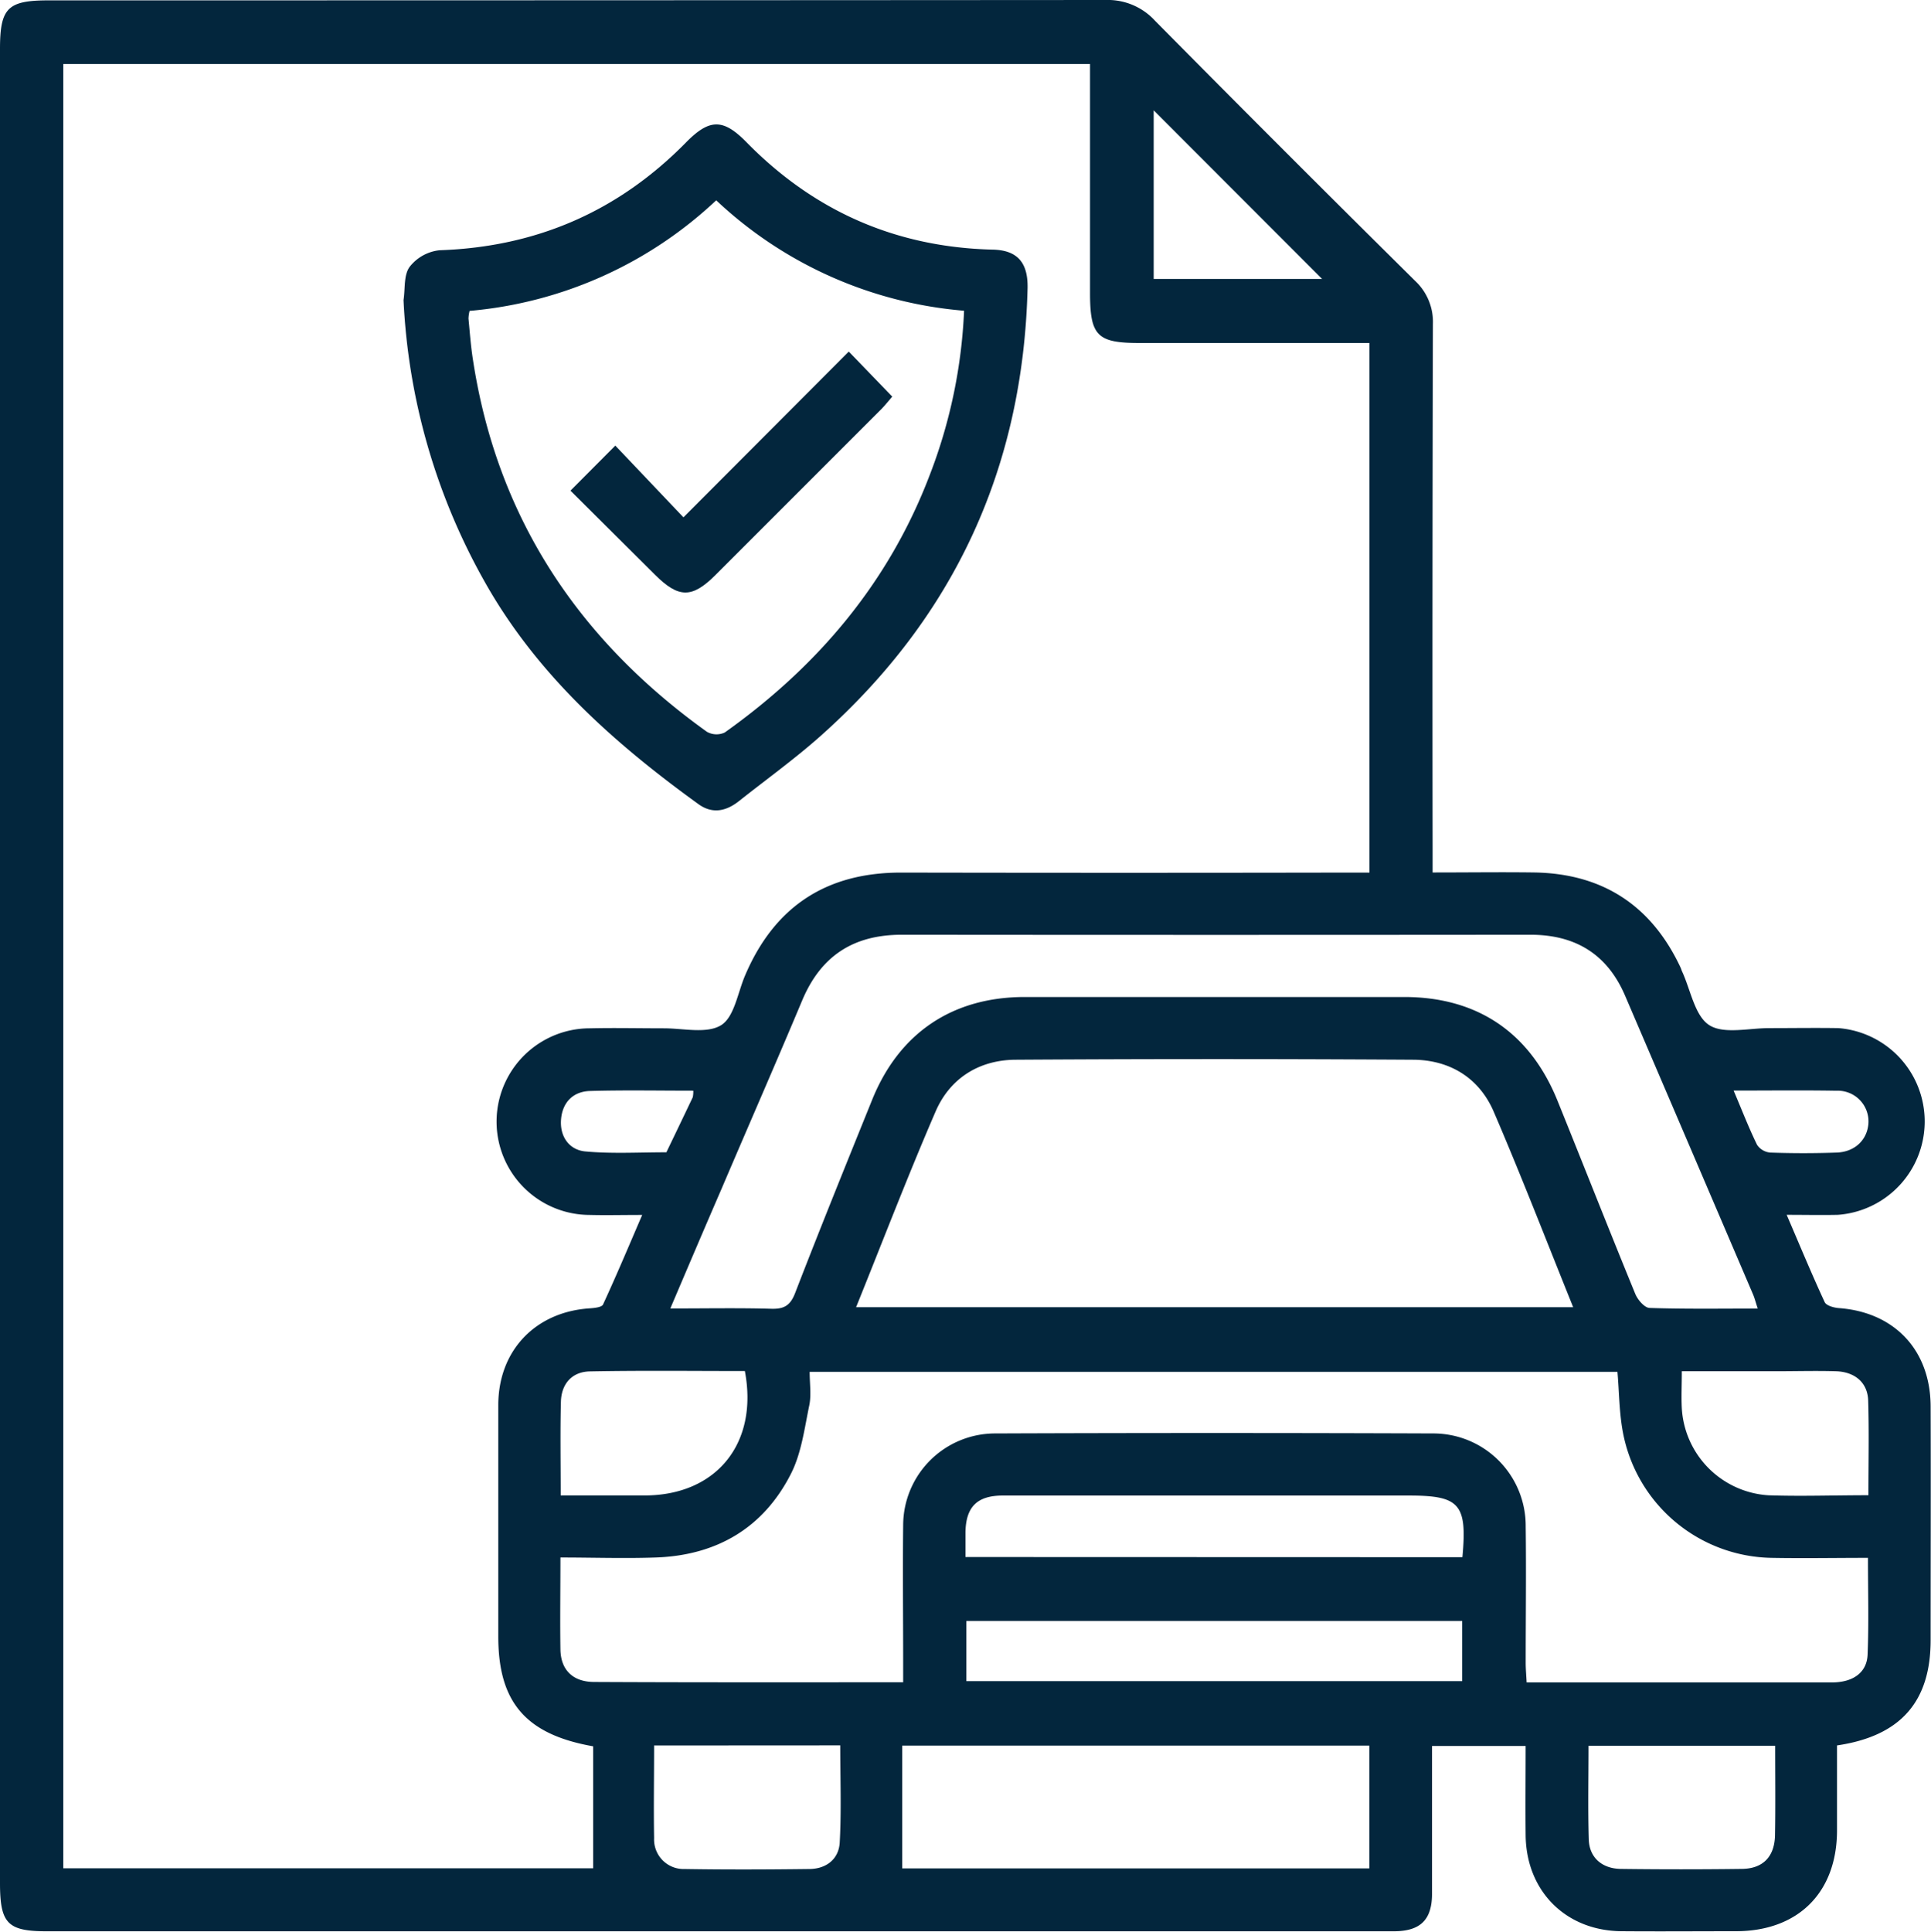 <?xml version="1.0" encoding="UTF-8"?> <svg xmlns="http://www.w3.org/2000/svg" viewBox="0 0 371.29 371.37"><defs><style>.cls-1{fill:#03263d;}</style></defs><title>icoRecurso 8</title><g id="Capa_2" data-name="Capa 2"><g id="Capa_1-2" data-name="Capa 1"><path class="cls-1" d="M275.46,167.74c7,0,13.32-.09,19.68,0,13.12.25,22.45,6.43,28,18.28.11.23.17.48.27.7,1.67,3.59,2.44,8.57,5.25,10.37s7.72.54,11.7.57c4.37,0,8.73-.07,13.1,0a18,18,0,0,1-.08,35.9c-3.09.07-6.19,0-9.84,0,2.54,5.9,4.81,11.39,7.31,16.78.31.68,1.77,1.08,2.73,1.15,10.7.78,17.61,8.1,17.64,18.91.05,15,0,29.94,0,44.91,0,11.84-5.77,18.46-18,20.26,0,5.4,0,10.86,0,16.33,0,11.93-7.46,19.36-19.38,19.39-7.36,0-14.72.06-22.08,0-10.71-.1-18.31-7.74-18.41-18.47-.06-5.61,0-11.22,0-17.14h-18v11.34c0,5.73,0,11.47,0,17.21-.05,4.87-2.24,7-7.15,7.07-1.12,0-2.24,0-3.36,0H9.33C1.46,371.35,0,369.88,0,362V9.43C0,1.53,1.46.07,9.35.07Q110.95.07,212.56,0a12.31,12.31,0,0,1,9.54,4q24.87,25.14,50,50a10.78,10.78,0,0,1,3.42,8.27q-.13,50.33-.06,100.67Zm-161.41,168c-13-2.29-18.23-8.52-18.24-21.05,0-14.84,0-29.69,0-44.53,0-10.5,7.12-17.92,17.53-18.62.91-.06,2.36-.2,2.61-.74,2.57-5.56,4.94-11.2,7.53-17.22-3.86,0-7,.08-10.09,0a17.94,17.94,0,0,1,.06-35.88c4.74-.11,9.48,0,14.22,0,3.73,0,8.25,1.1,11-.61,2.53-1.59,3.17-6.23,4.59-9.54,5.64-13.26,15.63-19.82,30.06-19.79q42.85.08,85.71,0h4.29V65.94H219.05c-8.09,0-9.46-1.4-9.46-9.63v-44H12.17V359.19H114.05Zm59.61-12.33v-4c0-8.73-.1-17.46,0-26.19a17.69,17.69,0,0,1,17.69-17.63q42.09-.16,84.2,0a17.76,17.76,0,0,1,17.81,17.91c.11,8.73,0,17.46,0,26.19,0,1.2.11,2.39.18,3.77h18.64c13.35,0,26.7,0,40.05,0,4.06,0,6.73-1.89,6.87-5.34.25-6.07.07-12.16.07-18.61-6.38,0-12.46.11-18.53,0A29.62,29.62,0,0,1,312,275.09c-.67-3.73-.67-7.58-1-11.35H155.68c0,2.27.34,4.43-.07,6.43-.93,4.46-1.51,9.22-3.54,13.2-5.3,10.41-14.3,15.67-26,16.07-6,.21-12.11,0-18.31,0,0,6.29-.09,12,0,17.75.09,3.92,2.44,6.17,6.48,6.18C133.89,323.47,153.48,323.43,173.66,323.43Zm-9.06-72.09H302.49c-5.16-12.79-10-25.32-15.3-37.64-2.81-6.48-8.45-9.9-15.48-9.94q-38.14-.24-76.3,0c-7,0-12.69,3.45-15.5,9.92C174.57,226,169.77,238.53,164.6,251.34Zm-35.72.24c7,0,13.2-.12,19.42.06,2.48.07,3.67-.63,4.6-3.06,4.8-12.43,9.81-24.78,14.8-37.13,5.19-12.84,15.43-19.73,29.29-19.75q36.48,0,73,0c14.09,0,24.21,6.85,29.51,20,5,12.36,9.87,24.75,14.93,37.08.46,1.13,1.78,2.67,2.75,2.7,6.83.23,13.66.12,20.8.12-.39-1.16-.59-2-.92-2.76q-12.27-28.68-24.57-57.35c-3.42-8-9.54-11.76-18.21-11.76q-60.45.06-120.89,0c-9.33,0-15.57,4.09-19.16,12.66-5.06,12.06-10.29,24-15.44,36.07C135.54,235.94,132.33,243.48,128.88,251.58ZM263.29,359.21v-23.6H173.48v23.6Zm-77.48-36h95.34V311.65H185.81Zm95.38-23.83c.95-10.21-.52-11.85-10.25-11.85h-45.6c-10.84,0-21.68,0-32.52,0-4.94,0-7.08,2.17-7.18,7,0,1.56,0,3.13,0,4.82Zm-155.42,36.2c0,6.15-.1,12,0,17.8a5.68,5.68,0,0,0,5.9,5.95c8,.13,15.92.1,23.89,0,3.28,0,5.72-1.88,5.9-5.1.34-6.16.1-12.35.1-18.67Zm215.56.06H305.44c0,6.15-.13,12.1.05,18,.1,3.46,2.52,5.62,6.16,5.67q11.58.15,23.15,0c4.17,0,6.43-2.34,6.5-6.52C341.4,347.22,341.33,341.62,341.33,335.62ZM107.81,287.51h16.12c13.81,0,21.94-10,19.29-23.92-9.89,0-19.84-.12-29.78.07-3.45.06-5.5,2.37-5.59,5.84C107.7,275.33,107.81,281.18,107.81,287.51Zm251.45,0c0-6.36.14-12.32-.05-18.27-.11-3.44-2.58-5.51-6.24-5.61-3.86-.11-7.73,0-11.59,0h-18c0,2.71-.12,4.94,0,7.16a17.8,17.8,0,0,0,16.67,16.69C346.3,287.7,352.53,287.47,359.26,287.47ZM221.83,21.21V53.63h32.38ZM133.3,209.69c-6.71,0-13.28-.13-19.84.06-3.26.09-5.3,2.17-5.58,5.43s1.51,5.89,4.65,6.19c5.16.48,10.4.16,15.6.17q2.55-5.28,5.07-10.58A5,5,0,0,0,133.3,209.69Zm200.05,0c1.64,3.86,2.93,7.21,4.51,10.43a3.4,3.4,0,0,0,2.54,1.47c4.23.15,8.48.15,12.72,0,3.59-.11,6-2.53,6.15-5.77a5.91,5.91,0,0,0-6.16-6.12C346.76,209.59,340.41,209.67,333.35,209.67Z"></path><path class="cls-1" d="M77.59,57.69c.34-2.18,0-4.82,1.2-6.42a8.41,8.41,0,0,1,5.75-3.16c18.59-.63,34.34-7.47,47.36-20.72,4.53-4.61,7.15-4.62,11.63-.05,13,13.26,28.75,20.2,47.35,20.65,4.7.11,6.82,2.44,6.7,7.46-.86,34.33-14,63-39.64,85.9-5,4.47-10.5,8.42-15.77,12.6-2.49,2-5.16,2.62-7.89.64-16.28-11.77-31.08-24.94-41.1-42.77A121.81,121.81,0,0,1,77.59,57.69Zm60.12-19.18A79.16,79.16,0,0,1,90.29,59.77a7.15,7.15,0,0,0-.21,1.48c.25,2.6.44,5.22.84,7.8,4.61,30.4,20.25,53.91,45,71.64a3.75,3.75,0,0,0,3.43.14c17.89-12.72,31.56-28.84,39.43-49.54a99.31,99.31,0,0,0,6.59-31.55A79,79,0,0,1,137.71,38.51Z"></path><path class="cls-1" d="M163.2,67.59l8.36,8.66c-.61.7-1.28,1.55-2,2.31q-16,16-32,32c-4.51,4.5-7.08,4.47-11.65-.09L109.69,94.33l8.62-8.66,13.1,13.79Z"></path></g></g></svg> 